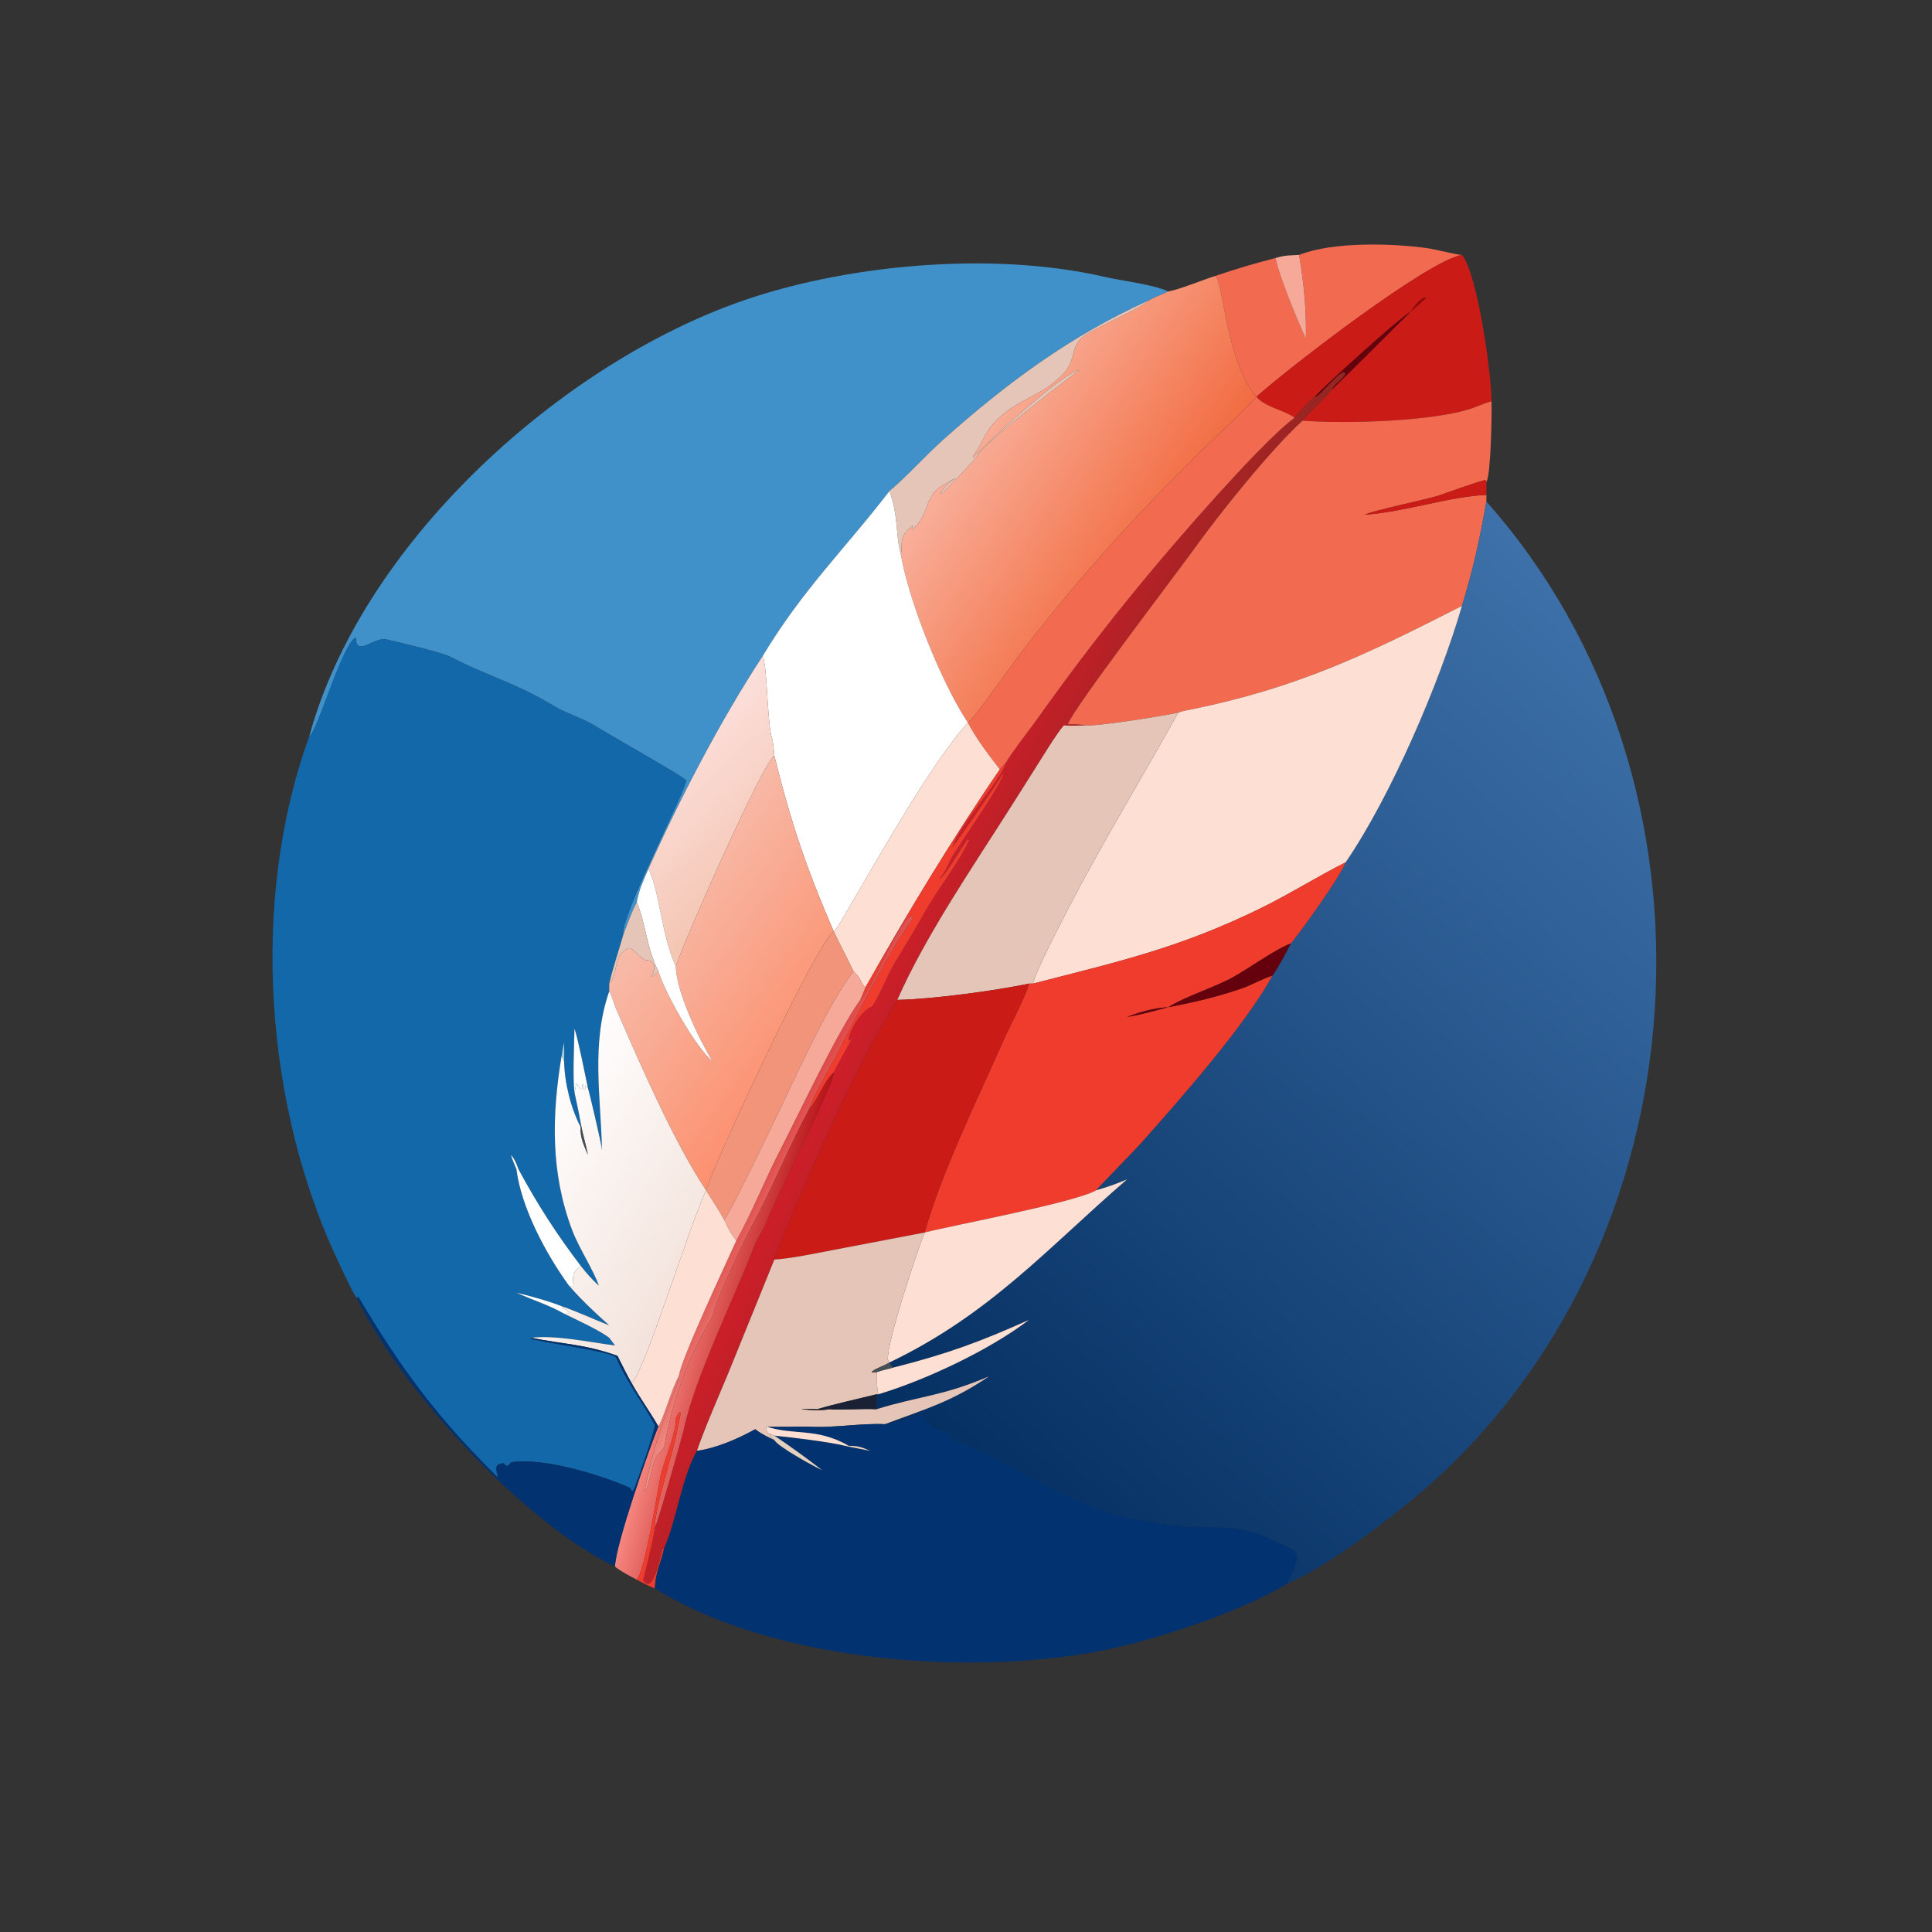 <?xml version="1.0" encoding="utf-8" ?><svg xmlns="http://www.w3.org/2000/svg" xmlns:xlink="http://www.w3.org/1999/xlink" width="1024" height="1024" viewBox="0 0 1024 1024"><rect x="0" y="0" width="1024" height="1024" fill="#333333" stroke="none"/><path fill="#F26A4F" transform="scale(2 2)" d="M344.271 67.556C353.218 64.027 368.829 64.432 378.413 65.79C380.425 66.075 386.104 67.555 387.432 67.556C378.515 69.024 342.373 96.789 332.967 105.142L332.967 105.142C325.094 96.618 324.054 73.903 322.048 73.132C327.516 71.275 332.425 69.83 338.015 68.374C338.898 73.019 344.122 85.667 346.081 89.81C346.187 81.928 345.571 75.261 344.271 67.556Z"/><path fill="#F7A999" transform="scale(2 2)" d="M338.015 68.374C340.792 67.59 341.429 67.725 344.271 67.556C345.571 75.261 346.187 81.928 346.081 89.81C344.122 85.667 338.898 73.019 338.015 68.374Z"/><path fill="#CB1B16" transform="scale(2 2)" d="M332.967 105.142C342.373 96.789 378.515 69.024 387.432 67.556C391.665 72.708 395.349 99.989 395.264 106.334L394.783 106.471C393.152 106.949 391.561 107.726 389.911 108.271C379.578 111.682 356.753 112.375 345.183 111.482C347.434 108.745 350.75 106.007 352.996 103.21C359.867 96.639 366.935 89.346 373.836 82.618C375.187 81.387 376.478 80.382 377.814 79.066L377.773 78.834C376.17 79.083 374.709 81.327 373.836 82.618C370.427 84.596 351.181 102.102 348.405 105.142C346.498 106.65 344.662 108.837 343.085 110.681C340.407 108.743 335.086 107.821 332.967 105.142Z"/><path fill="#4091C9" transform="scale(2 2)" d="M81.975 195.091C95.684 144.779 146.756 98.046 194.504 80.523C222.851 70.12 262.617 66.427 292.567 73.34C297.155 74.399 305.579 75.357 309.603 77.235C307.962 78.024 305.779 78.827 304.316 79.672C283.737 88.946 266.61 101.636 249.862 116.611C245.325 120.668 239.943 126.642 235.707 130.123C223.871 145.577 212.924 155.908 202.08 173.915C190.979 190.837 180.139 211.669 171.841 230.254C170.393 233.587 169.445 235.503 168.746 239.088C167.139 242.239 166.404 244.501 165.166 247.767C163.981 243.64 182.316 208.52 181.824 206.762C180.776 205.604 161.271 194.629 156.95 191.919C154.184 190.337 149.846 188.934 146.951 187.202C136.575 180.865 129.219 179.239 119.532 174.142C117.229 172.93 105.077 170.046 102.399 169.462C98.931 168.739 94.427 174.347 94.266 168.895C90.323 171.453 84.209 193.814 81.975 195.091Z"/><defs><linearGradient id="gradient_0" gradientUnits="userSpaceOnUse" x1="307.153" y1="143.468" x2="259.156" y2="111.949"><stop offset="0" stop-color="#F26C41"/><stop offset="1" stop-color="#F9AF9A"/></linearGradient></defs><path fill="url(#gradient_0)" transform="scale(2 2)" d="M309.603 77.235C312.247 76.83 318.956 74.101 322.048 73.132C324.054 73.903 325.094 96.618 332.967 105.142C332.639 105.96 318.168 119.62 316.068 121.701C299.517 138.1 283.728 155.607 269.661 174.211C267.457 177.125 258.163 190.332 256.518 191.544L256.518 191.544C249.51 180.939 240.943 159.596 238.755 147.051C239.291 143.363 238 142.52 241.918 139.17L241.59 140.265L241.718 140.387C246.76 136.006 244.569 131.631 249.933 128.567C256.824 124.63 250.767 127.694 249.283 130.721L249.55 130.868C251.044 129.399 258.311 122.034 258.836 120.928C260.556 117.302 286.271 97.729 286.216 97.981C281.663 98.685 260.921 117.858 257.882 121.375L257.81 120.959C260.316 117.691 260.757 114.709 264.239 111.23C269.906 105.567 276.508 104.932 282.059 98.747C285.059 95.405 283.807 91.953 286.746 89.439C289.422 87.15 302.745 81.59 304.316 79.672C305.779 78.827 307.962 78.024 309.603 77.235Z"/><path fill="#9B0605" transform="scale(2 2)" d="M373.836 82.618C374.709 81.327 376.17 79.083 377.773 78.834L377.814 79.066C376.478 80.382 375.187 81.387 373.836 82.618L373.836 82.618Z"/><path fill="#E5C5B7" transform="scale(2 2)" d="M235.707 130.123C239.943 126.642 245.325 120.668 249.862 116.611C266.61 101.636 283.737 88.946 304.316 79.672C302.745 81.59 289.422 87.15 286.746 89.439C283.807 91.953 285.059 95.405 282.059 98.747C276.508 104.932 269.906 105.567 264.239 111.23C260.757 114.709 260.316 117.691 257.81 120.959L257.882 121.375C260.921 117.858 281.663 98.685 286.216 97.981C286.271 97.729 260.556 117.302 258.836 120.928C258.311 122.034 251.044 129.399 249.55 130.868L249.283 130.721C250.767 127.694 256.824 124.63 249.933 128.567C244.569 131.631 246.76 136.006 241.718 140.387L241.59 140.265L241.918 139.17C238 142.52 239.291 143.363 238.755 147.051C237.222 141.357 238.212 137.153 235.707 130.123Z"/><path fill="#65010C" transform="scale(2 2)" d="M348.405 105.142C351.181 102.102 370.427 84.596 373.836 82.618L373.836 82.618C366.935 89.346 359.867 96.639 352.996 103.21C353.264 101.909 356.438 100.168 356.521 98.933L356.147 98.599C354.089 99.144 349.425 105.604 348.405 105.142Z"/><defs><linearGradient id="gradient_1" gradientUnits="userSpaceOnUse" x1="277.569" y1="265.488" x2="238.064" y2="246.79"><stop offset="0" stop-color="#932621"/><stop offset="1" stop-color="#CF1E2A"/></linearGradient></defs><path fill="url(#gradient_1)" transform="scale(2 2)" d="M348.405 105.142C349.425 105.604 354.089 99.144 356.147 98.599L356.521 98.933C356.438 100.168 353.264 101.909 352.996 103.21C350.75 106.007 347.434 108.745 345.183 111.482C336.469 119.447 322.949 136.41 316.188 145.837C311.497 152.377 283.978 188.314 282.995 191.959C284.069 191.818 286.738 192.007 287.805 192.241C285.873 192.297 283.838 192.403 281.922 192.241C280.066 194.42 277.839 198.095 276.274 200.565L268.258 213.257C257.992 229.467 245.386 247.762 237.801 264.982C226.667 282.843 215.818 308.01 207.524 327.469C206.703 329.394 205.823 331.798 205.22 333.79L193.157 363.537C190.327 370.377 187.111 377.579 184.68 384.5C180.45 392.222 179.408 402.701 175.98 410.411L175.602 410.512C175.174 411.838 173.109 423.231 170.4 418.678C170.732 418.092 173.616 405.689 173.564 404.81C174.412 403.295 180.894 380.307 181.245 378.67C184.181 364.967 194.435 344.418 199.782 330.461C200.664 328.176 202.343 325.871 203.229 323.579C206.229 315.811 220.725 288.079 220.971 284.209C222.148 281.62 224.614 277.554 226.073 274.698C222.843 279.094 226.615 268.324 231.104 266.749C233.046 264.037 235.129 258.493 236.943 255.475C239.911 250.535 242.223 246.826 245.112 241.656C248.551 235.503 253.894 228.966 256.804 222.688L256.625 222.401C255.841 222.584 251.158 231.392 249.091 232.9L249.05 232.743C250.923 230.644 251.327 228.582 252.745 226.342C255.372 222.193 264.46 209.182 265.852 205.394L265.689 205.126C265.058 206.415 252.853 224.268 252.338 224.526C254.848 217.717 264.866 207.409 266.708 201.933C267.341 200.481 273.519 192.439 274.837 190.589C290.444 168.676 305.226 150.422 323.274 130.45C327.976 125.246 337.586 114.82 343.085 110.681C344.662 108.837 346.498 106.65 348.405 105.142Z"/><path fill="#F26A4F" transform="scale(2 2)" d="M332.967 105.142L332.967 105.142C335.086 107.821 340.407 108.743 343.085 110.681C337.586 114.82 327.976 125.246 323.274 130.45C305.226 150.422 290.444 168.676 274.837 190.589C273.519 192.439 267.341 200.481 266.708 201.933L264.973 203.895C262.163 200.295 258.595 195.585 256.518 191.544C258.163 190.332 267.457 177.125 269.661 174.211C283.728 155.607 299.517 138.1 316.068 121.701C318.168 119.62 332.639 105.96 332.967 105.142Z"/><path fill="#F26A4F" transform="scale(2 2)" d="M345.183 111.482C356.753 112.375 379.578 111.682 389.911 108.271C391.561 107.726 393.152 106.949 394.783 106.471L395.264 106.334C395.38 109.146 395.12 125.966 393.911 127.682L393.663 127.231C392.702 127.263 382.906 130.752 381.508 131.247C378.472 132.323 363.27 135.4 361.716 136.399C372.027 135.727 384.691 131.437 393.911 131.169L393.911 132.921C392.134 142.912 390.472 150.7 387.432 160.567C362.614 173.237 343.896 182.309 315.482 188.05C314.62 188.224 313.016 188.512 312.251 188.847C308.874 189.64 291.189 192.468 287.805 192.241C286.738 192.007 284.069 191.818 282.995 191.959C283.978 188.314 311.497 152.377 316.188 145.837C322.949 136.41 336.469 119.447 345.183 111.482Z"/><path fill="#CB1B16" transform="scale(2 2)" d="M393.911 131.169C384.691 131.437 372.027 135.727 361.716 136.399C363.27 135.4 378.472 132.323 381.508 131.247C382.906 130.752 392.702 127.263 393.663 127.231L393.911 127.682C393.915 128.812 393.947 130.049 393.911 131.169Z"/><path fill="white" transform="scale(2 2)" d="M202.08 173.915C212.924 155.908 223.871 145.577 235.707 130.123C238.212 137.153 237.222 141.357 238.755 147.051C240.943 159.596 249.51 180.939 256.518 191.544C246.986 201.76 231.333 229.769 223.993 242.238C223.128 243.707 222.072 245.635 220.971 246.911C213.648 229.982 209.559 217.853 205.22 200.299C205.203 199.696 204.846 196.4 204.664 195.908C203.245 192.078 203.405 175.957 202.08 173.915Z"/><defs><linearGradient id="gradient_2" gradientUnits="userSpaceOnUse" x1="259.879" y1="397.621" x2="454.663" y2="191.26"><stop offset="0" stop-color="#042F62"/><stop offset="1" stop-color="#3E71A9"/></linearGradient></defs><path fill="url(#gradient_2)" transform="scale(2 2)" d="M387.432 160.567C390.472 150.7 392.134 142.912 393.911 132.921C460.168 207.476 452.387 330.337 376.616 395.452C368.689 402.263 351.048 415.695 341.254 419.626C341.617 417.738 345.356 413.089 342.825 410.687C342.805 410.669 334.262 406.712 333.432 406.418C326.166 403.854 318.362 405.181 310.871 404.201C293.417 401.918 285.436 398.128 270.356 389.922C264.051 386.688 259.417 383.935 252.884 381.554C251.373 381.003 252.666 379.946 250.113 379.276C245.331 378.021 246.914 377.363 244.283 374.774C242.221 375.369 236.199 377.575 234.467 377.425C245.08 373.434 251.967 371.615 262.073 364.766C249.435 370.13 243.383 369.992 232.307 373.458C232.24 372.107 232.418 371.064 232.307 369.495L232.774 369.495C245.102 365.808 262.164 357.833 272.679 349.784C259.706 355.623 250.839 358.853 236.708 362.435C236.072 361.864 236.089 361.802 235.707 361.066C262.413 348.27 277.659 330.696 298.671 312.549C295.826 313.745 293.438 314.611 290.474 315.444C290.621 315.129 300.963 304.527 302.226 303.11C312.146 291.974 329.984 271.797 337.183 258.599C338.569 256.774 340.942 252.199 342.088 250.061C345.043 246.391 355.028 232.583 356.605 228.531C368.59 211.054 381.569 180.833 387.432 160.567Z"/><path fill="#FEDFD4" transform="scale(2 2)" d="M312.251 188.847C313.016 188.512 314.62 188.224 315.482 188.05C343.896 182.309 362.614 173.237 387.432 160.567C381.569 180.833 368.59 211.054 356.605 228.531C349.015 232.349 341.86 236.883 334.195 240.645C312.518 251.285 296.308 254.857 273.727 260.675C274.691 256.972 281.102 244.664 283.046 240.902C292.205 223.179 302.576 206.271 312.251 188.847Z"/><path fill="#1368AA" transform="scale(2 2)" d="M81.975 195.091C84.209 193.814 90.323 171.453 94.266 168.895C94.427 174.347 98.931 168.739 102.399 169.462C105.077 170.046 117.229 172.93 119.532 174.142C129.219 179.239 136.575 180.865 146.951 187.202C149.846 188.934 154.184 190.337 156.95 191.919C161.271 194.629 180.776 205.604 181.824 206.762C182.316 208.52 163.981 243.64 165.166 247.767C164.004 251.819 162.377 256.659 161.445 260.675L161.445 262.723C156.59 276.654 159.246 290.883 159.526 304.789C159.433 303.136 155.979 288.674 155.805 288.344C155.075 284.913 153.238 275.508 152.247 272.584C152.169 276.632 151.746 285.674 152.247 289.529C152.853 292.296 153.418 294.853 153.901 297.652L153.901 298.709C151.263 293.731 149.6 286.899 149.499 281.29C149.569 279.715 149.51 277.81 149.499 276.207C149.16 277.579 149.031 278.347 148.847 279.721C146.224 295.568 145.847 310.789 151.683 326.154C153.401 330.679 157.315 336.62 158.689 340.725C156.609 338.743 155.671 337.706 153.901 335.46C147.562 327.178 142.303 318.97 137.373 309.822C136.852 308.35 136.438 307.232 135.409 306.058C135.709 307.298 136.368 308.588 136.859 309.822C138.123 320.078 144.73 332.373 150.788 340.725C154.129 344.528 157.665 347.864 161.445 351.222C157.682 349.787 152.271 347.279 148.847 346.168C145.867 344.937 140.042 343.316 136.859 342.574C141.05 344.497 145.526 345.851 149.499 348.14C152.676 349.697 158.788 352.496 161.445 354.516L162.984 356.554C156.339 355.732 147.378 353.755 140.746 354.516L140.689 354.723C141.117 355.375 162.602 358.216 163.257 359.718C166.073 366.175 170.156 371.459 173.509 377.548C173.898 378.254 168.486 393.981 167.725 395.164C166.796 395.005 167.632 394.574 166.664 394.155C158.907 390.799 144.134 386.211 135.437 387.513C135.009 388.035 134.872 388.355 134.238 388.497L133.481 387.762C130.904 387.971 131.422 389.229 131.942 391.296L131.739 391.359C115.637 375.371 106.479 363.034 94.911 343.596L94.58 344.037C93.772 343.244 90.44 336.017 89.797 334.667C70.124 293.343 66.161 238.544 81.975 195.091Z"/><defs><linearGradient id="gradient_3" gradientUnits="userSpaceOnUse" x1="204.448" y1="229.168" x2="176.052" y2="200.082"><stop offset="0" stop-color="#F4C6B3"/><stop offset="1" stop-color="#FCDFDB"/></linearGradient></defs><path fill="url(#gradient_3)" transform="scale(2 2)" d="M171.841 230.254C180.139 211.669 190.979 190.837 202.08 173.915C203.405 175.957 203.245 192.078 204.664 195.908C204.846 196.4 205.203 199.696 205.22 200.299C202.246 201.804 180.702 250.644 179.12 256.077C175.378 248.384 174.746 235.756 171.841 230.254Z"/><path fill="#E5C5B7" transform="scale(2 2)" d="M287.805 192.241C291.189 192.468 308.874 189.64 312.251 188.847C302.576 206.271 292.205 223.179 283.046 240.902C281.102 244.664 274.691 256.972 273.727 260.675L272.679 260.675C263.851 262.526 247.136 264.805 237.801 264.982C245.386 247.762 257.992 229.467 268.258 213.257L276.274 200.565C277.839 198.095 280.066 194.42 281.922 192.241C283.838 192.403 285.873 192.297 287.805 192.241Z"/><path fill="#FEDFD4" transform="scale(2 2)" d="M256.518 191.544L256.518 191.544C258.595 195.585 262.163 200.295 264.973 203.895C252.419 222.193 240.214 242.391 229.309 261.731C228.144 260.599 228.191 259.238 226.197 257.42C224.51 253.905 222.674 250.468 220.971 246.911L220.971 246.911C222.072 245.635 223.128 243.707 223.993 242.238C231.333 229.769 246.986 201.76 256.518 191.544Z"/><defs><linearGradient id="gradient_4" gradientUnits="userSpaceOnUse" x1="216.688" y1="272.217" x2="172.706" y2="240.589"><stop offset="0" stop-color="#FC9170"/><stop offset="1" stop-color="#F7BBA9"/></linearGradient></defs><path fill="url(#gradient_4)" transform="scale(2 2)" d="M179.12 256.077C180.702 250.644 202.246 201.804 205.22 200.299C209.559 217.853 213.648 229.982 220.971 246.911L220.971 246.911C216.857 248.769 189.348 308.021 187.111 315.444C178.461 302.444 169.444 281.569 163.245 267.283C162.6 265.799 162.269 264.053 161.445 262.723L161.445 260.675C164.202 257.648 162.079 253.217 166.655 251.26C168.128 251.377 168.931 253.42 171.046 254.457C173.746 254.339 173.746 256.655 172.801 258.549L172.655 258.837C173.083 258.698 174.06 257.774 174.471 257.42C176.363 263.353 184.147 277.272 188.834 281.29C185.403 275.703 179.111 262.676 179.12 256.077Z"/><path fill="#EF3C2D" transform="scale(2 2)" d="M264.973 203.895L266.708 201.933C264.866 207.409 254.848 217.717 252.338 224.526C252.853 224.268 265.058 206.415 265.689 205.126L265.852 205.394C264.46 209.182 255.372 222.193 252.745 226.342C251.327 228.582 250.923 230.644 249.05 232.743L249.091 232.9C251.158 231.392 255.841 222.584 256.625 222.401L256.804 222.688C253.894 228.966 248.551 235.503 245.112 241.656C242.223 246.826 239.911 250.535 236.943 255.475C235.129 258.493 233.046 264.037 231.104 266.749C226.615 268.324 222.843 279.094 226.073 274.698C224.614 277.554 222.148 281.62 220.971 284.209C218.219 286.645 216.876 291.241 214.353 294.084C215.303 290.764 219.836 283.122 221.592 279.729C227.043 269.196 235.024 253.03 241.896 243.412L241.731 242.945L241.135 242.758C237.445 245.473 231.242 261.869 227.964 264.982C228.445 263.881 228.895 262.863 229.309 261.731C240.214 242.391 252.419 222.193 264.973 203.895Z"/><path fill="#EF3C2D" transform="scale(2 2)" d="M273.727 260.675C296.308 254.857 312.518 251.285 334.195 240.645C341.86 236.883 349.015 232.349 356.605 228.531C355.028 232.583 345.043 246.391 342.088 250.061C339.011 250.957 330.721 256.735 327.249 258.696C321.828 261.757 314.44 263.888 309.603 266.921C305.579 267.129 302.455 268.127 298.671 269.474C301.559 269.123 306.699 267.694 309.603 266.921C316.479 265.612 322.487 264.191 329.149 261.929C331.085 261.272 335.941 258.748 337.183 258.599C329.984 271.797 312.146 291.974 302.226 303.11C300.963 304.527 290.621 315.129 290.474 315.444C284.889 318.685 252.941 324.607 245.044 326.629C249.507 310.684 259.35 290.627 266.062 275.435C267.43 272.339 272.206 263.277 272.679 260.675L273.727 260.675Z"/><path fill="white" transform="scale(2 2)" d="M171.841 230.254C174.746 235.756 175.378 248.384 179.12 256.077C179.111 262.676 185.403 275.703 188.834 281.29C184.147 277.272 176.363 263.353 174.471 257.42C171.232 250.824 171.095 244.554 168.746 239.088C169.445 235.503 170.393 233.587 171.841 230.254Z"/><path fill="#E5C5B7" transform="scale(2 2)" d="M165.166 247.767C166.404 244.501 167.139 242.239 168.746 239.088C171.095 244.554 171.232 250.824 174.471 257.42C174.06 257.774 173.083 258.698 172.655 258.837L172.801 258.549C173.746 256.655 173.746 254.339 171.046 254.457C168.931 253.42 168.128 251.377 166.655 251.26C162.079 253.217 164.202 257.648 161.445 260.675C162.377 256.659 164.004 251.819 165.166 247.767Z"/><defs><linearGradient id="gradient_5" gradientUnits="userSpaceOnUse" x1="200.089" y1="315.709" x2="211.091" y2="321.729"><stop offset="0" stop-color="#DF4A49"/><stop offset="1" stop-color="#F19288"/></linearGradient></defs><path fill="url(#gradient_5)" transform="scale(2 2)" d="M227.964 264.982C231.242 261.869 237.445 245.473 241.135 242.758L241.731 242.945L241.896 243.412C235.024 253.03 227.043 269.196 221.592 279.729C219.836 283.122 215.303 290.764 214.353 294.084C209.169 303.731 204.855 314.414 199.79 323.881C197.526 328.002 189.714 344.197 188.834 348.938C182.639 358.981 178.077 371.48 176.129 383.038C176.004 383.782 173.987 385.799 173.632 386.524C172.859 388.101 171.808 394.699 170.763 395.333C172.574 386.427 175.006 377.674 178.487 369.28C178.918 368.24 179.842 365.854 179.87 364.766C180.537 359.949 192.766 334.099 195.142 328.762C199.269 321.362 202.678 312.72 206.546 305.204C211.801 294.994 221.85 273.521 227.964 264.982Z"/><path fill="#F29479" transform="scale(2 2)" d="M187.111 315.444C189.348 308.021 216.857 248.769 220.971 246.911C222.674 250.468 224.51 253.905 226.197 257.42C219.845 265.57 211.814 283.229 207.378 292.586C204.791 298.041 193.462 321.58 191.92 323.272C190.642 320.92 188.555 317.752 187.111 315.444L187.111 315.444Z"/><path fill="#65010C" transform="scale(2 2)" d="M309.603 266.921C314.44 263.888 321.828 261.757 327.249 258.696C330.721 256.735 339.011 250.957 342.088 250.061C340.942 252.199 338.569 256.774 337.183 258.599C335.941 258.748 331.085 261.272 329.149 261.929C322.487 264.191 316.479 265.612 309.603 266.921L309.603 266.921Z"/><path fill="#F7A999" transform="scale(2 2)" d="M226.197 257.42C228.191 259.238 228.144 260.599 229.309 261.731C228.895 262.863 228.445 263.881 227.964 264.982C221.85 273.521 211.801 294.994 206.546 305.204C202.678 312.72 199.269 321.362 195.142 328.762C193.793 327.229 192.751 325.133 191.92 323.272C193.462 321.58 204.791 298.041 207.378 292.586C211.814 283.229 219.845 265.57 226.197 257.42Z"/><path fill="#CB1B16" transform="scale(2 2)" d="M237.801 264.982C247.136 264.805 263.851 262.526 272.679 260.675C272.206 263.277 267.43 272.339 266.062 275.435C259.35 290.627 249.507 310.684 245.044 326.629L245.044 326.629L220.874 331.247C216.49 332.086 209.476 333.564 205.22 333.79C205.823 331.798 206.703 329.394 207.524 327.469C215.818 308.01 226.667 282.843 237.801 264.982Z"/><defs><linearGradient id="gradient_6" gradientUnits="userSpaceOnUse" x1="188.66" y1="332.347" x2="136.753" y2="299.755"><stop offset="0" stop-color="#F3E2DB"/><stop offset="1" stop-color="white"/></linearGradient></defs><path fill="url(#gradient_6)" transform="scale(2 2)" d="M161.445 262.723C162.269 264.053 162.6 265.799 163.245 267.283C169.444 281.569 178.461 302.444 187.111 315.444L187.111 315.444C182.779 324.617 170.548 364.303 167.376 366.528C166.028 364.138 164.861 361.762 163.639 359.308C154.884 356.172 149.177 356.239 140.746 354.516C147.378 353.755 156.339 355.732 162.984 356.554L161.445 354.516C158.788 352.496 152.676 349.697 149.499 348.14C149.996 348.152 150.182 348.147 150.675 348.093L150.831 347.814C149.774 346.674 149.413 347.19 148.847 346.168C152.271 347.279 157.682 349.787 161.445 351.222C157.665 347.864 154.129 344.528 150.788 340.725L151.715 341.072L151.973 340.895C151.725 337.88 151.669 337.329 153.901 335.46C155.671 337.706 156.609 338.743 158.689 340.725C157.315 336.62 153.401 330.679 151.683 326.154C145.847 310.789 146.224 295.568 148.847 279.721L149.499 281.29C149.6 286.899 151.263 293.731 153.901 298.709C153.674 301.42 154.798 303.612 155.805 306.058C155.237 303.12 154.454 300.863 153.901 297.652C153.418 294.853 152.853 292.296 152.247 289.529C153.058 285.338 152.472 287.911 154.229 288.656L154.313 287.392L154.53 287.346L154.827 288.813L155.098 288.64C155.072 288.035 154.968 286.828 155.317 288.092L155.698 288.056L155.805 288.344C155.979 288.674 159.433 303.136 159.526 304.789C159.246 290.883 156.59 276.654 161.445 262.723Z"/><path fill="#65010C" transform="scale(2 2)" d="M298.671 269.474C302.455 268.127 305.579 267.129 309.603 266.921L309.603 266.921C306.699 267.694 301.559 269.123 298.671 269.474Z"/><path fill="white" transform="scale(2 2)" d="M155.805 288.344L155.698 288.056L155.317 288.092C154.968 286.828 155.072 288.035 155.098 288.64L154.827 288.813L154.53 287.346L154.313 287.392L154.229 288.656C152.472 287.911 153.058 285.338 152.247 289.529C151.746 285.674 152.169 276.632 152.247 272.584C153.238 275.508 155.075 284.913 155.805 288.344Z"/><path fill="#9DCEE2" transform="scale(2 2)" d="M148.847 279.721C149.031 278.347 149.16 277.579 149.499 276.207C149.51 277.81 149.569 279.715 149.499 281.29L148.847 279.721Z"/><defs><linearGradient id="gradient_7" gradientUnits="userSpaceOnUse" x1="203.376" y1="353.554" x2="179.42" y2="347.503"><stop offset="0" stop-color="#B71317"/><stop offset="1" stop-color="#F78881"/></linearGradient></defs><path fill="url(#gradient_7)" transform="scale(2 2)" d="M214.353 294.084C216.876 291.241 218.219 286.645 220.971 284.209C220.725 288.079 206.229 315.811 203.229 323.579C202.343 325.871 200.664 328.176 199.782 330.461C194.435 344.418 184.181 364.967 181.245 378.67C180.894 380.307 174.412 403.295 173.564 404.81C173.37 399.888 178.569 384.635 179.433 379.207C179.669 377.719 181.474 371.341 179.12 375.844C179.258 379.915 175.793 387.398 174.982 391.536C174.12 395.934 170.96 416.194 168.746 418.628C166.834 417.606 164.655 416.521 162.984 415.174C163.05 409.586 172.015 383.973 174.471 378.005C176.068 375.457 177.832 368.339 179.87 364.766C179.842 365.854 178.918 368.24 178.487 369.28C175.006 377.674 172.574 386.427 170.763 395.333C171.808 394.699 172.859 388.101 173.632 386.524C173.987 385.799 176.004 383.782 176.129 383.038C178.077 371.48 182.639 358.981 188.834 348.938C189.714 344.197 197.526 328.002 199.79 323.881C204.855 314.414 209.169 303.731 214.353 294.084Z"/><path fill="#464F56" transform="scale(2 2)" d="M153.901 297.652C154.454 300.863 155.237 303.12 155.805 306.058C154.798 303.612 153.674 301.42 153.901 298.709L153.901 297.652Z"/><path fill="white" transform="scale(2 2)" d="M136.859 309.822C136.368 308.588 135.709 307.298 135.409 306.058C136.438 307.232 136.852 308.35 137.373 309.822C142.303 318.97 147.562 327.178 153.901 335.46C151.669 337.329 151.725 337.88 151.973 340.895L151.715 341.072L150.788 340.725C144.73 332.373 138.123 320.078 136.859 309.822Z"/><path fill="#FEDFD4" transform="scale(2 2)" d="M290.474 315.444C293.438 314.611 295.826 313.745 298.671 312.549C277.659 330.696 262.413 348.27 235.707 361.066L235.707 361.066L235.284 360.392C234.956 355.829 242.937 331.919 245.044 326.629L245.044 326.629C252.941 324.607 284.889 318.685 290.474 315.444Z"/><path fill="#FEDFD4" transform="scale(2 2)" d="M187.111 315.444C188.555 317.752 190.642 320.92 191.92 323.272C192.751 325.133 193.793 327.229 195.142 328.762C192.766 334.099 180.537 359.949 179.87 364.766C177.832 368.339 176.068 375.457 174.471 378.005C172.23 374.107 169.64 370.577 167.376 366.528C170.548 364.303 182.779 324.617 187.111 315.444Z"/><path fill="#E5C5B7" transform="scale(2 2)" d="M205.22 333.79C209.476 333.564 216.49 332.086 220.874 331.247L245.044 326.629C242.937 331.919 234.956 355.829 235.284 360.392L235.707 361.066L235.298 361.308C233.839 362.155 232.319 362.498 231.021 363.52L231.156 363.746L232.307 363.64C232.361 365.359 232.351 367.91 232.774 369.495L232.307 369.495C227.441 370.71 221.223 372.056 216.558 373.458C215.077 373.383 213.808 373.255 212.336 373.458C215.177 373.696 217.064 373.91 219.868 373.458C222.108 373.745 228.807 373.245 232.307 373.458C243.383 369.992 249.435 370.13 262.073 364.766C251.967 371.615 245.08 373.434 234.467 377.425C228.19 377.098 220.419 378.551 213.906 378.059C213.687 378.042 202.209 378.259 202.991 378.005C203.131 379.845 203.432 379.692 205.22 380.459L205.22 380.459C203.181 379.613 204.373 380.709 205.22 381.656C203.369 380.76 201.779 380.052 200.156 378.756C195.664 381.252 189.809 383.804 184.68 384.5C187.111 377.579 190.327 370.377 193.157 363.537L205.22 333.79Z"/><path fill="white" transform="scale(2 2)" d="M148.847 346.168C149.413 347.19 149.774 346.674 150.831 347.814L150.675 348.093C150.182 348.147 149.996 348.152 149.499 348.14C145.526 345.851 141.05 344.497 136.859 342.574C140.042 343.316 145.867 344.937 148.847 346.168Z"/><path fill="#033270" transform="scale(2 2)" d="M94.58 344.037L94.911 343.596C106.479 363.034 115.637 375.371 131.739 391.359L131.942 391.296C131.422 389.229 130.904 387.971 133.481 387.762L134.238 388.497C134.872 388.355 135.009 388.035 135.437 387.513C144.134 386.211 158.907 390.799 166.664 394.155C167.632 394.574 166.796 395.005 167.725 395.164C168.486 393.981 173.898 378.254 173.509 377.548C170.156 371.459 166.073 366.175 163.257 359.718C162.602 358.216 141.117 355.375 140.689 354.723L140.746 354.516C149.177 356.239 154.884 356.172 163.639 359.308C164.861 361.762 166.028 364.138 167.376 366.528C169.64 370.577 172.23 374.107 174.471 378.005C172.015 383.973 163.05 409.586 162.984 415.174C138.334 403.296 106.099 367.831 94.58 344.037Z"/><path fill="#FEDFD4" transform="scale(2 2)" d="M236.708 362.435C250.839 358.853 259.706 355.623 272.679 349.784C262.164 357.833 245.102 365.808 232.774 369.495C232.351 367.91 232.361 365.359 232.307 363.64C233.699 363.14 235.264 362.796 236.708 362.435Z"/><path fill="#464F56" transform="scale(2 2)" d="M235.707 361.066L235.707 361.066C236.089 361.802 236.072 361.864 236.708 362.435C235.264 362.796 233.699 363.14 232.307 363.64L231.156 363.746L231.021 363.52C232.319 362.498 233.839 362.155 235.298 361.308L235.707 361.066Z"/><path fill="#1A2135" transform="scale(2 2)" d="M216.558 373.458C221.223 372.056 227.441 370.71 232.307 369.495C232.418 371.064 232.24 372.107 232.307 373.458C228.807 373.245 222.108 373.745 219.868 373.458C218.585 373.376 217.846 373.774 216.558 373.458Z"/><path fill="#2A2929" transform="scale(2 2)" d="M212.336 373.458C213.808 373.255 215.077 373.383 216.558 373.458C217.846 373.774 218.585 373.376 219.868 373.458C217.064 373.91 215.177 373.696 212.336 373.458Z"/><path fill="#EF3C2D" transform="scale(2 2)" d="M179.12 375.844C181.474 371.341 179.669 377.719 179.433 379.207C178.569 384.635 173.37 399.888 173.564 404.81C173.616 405.689 170.732 418.092 170.4 418.678C173.109 423.231 175.174 411.838 175.602 410.512L175.98 410.411C175.052 414.547 173.678 416.581 173.564 420.962C171.69 420.205 170.534 419.598 168.746 418.628C170.96 416.194 174.12 395.934 174.982 391.536C175.793 387.398 179.258 379.915 179.12 375.844Z"/><path fill="#033270" transform="scale(2 2)" d="M202.991 378.005C202.209 378.259 213.687 378.042 213.906 378.059C220.419 378.551 228.19 377.098 234.467 377.425C236.199 377.575 242.221 375.369 244.283 374.774C246.914 377.363 245.331 378.021 250.113 379.276C252.666 379.946 251.373 381.003 252.884 381.554C259.417 383.935 264.051 386.688 270.356 389.922C285.436 398.128 293.417 401.918 310.871 404.201C318.362 405.181 326.166 403.854 333.432 406.418C334.262 406.712 342.805 410.669 342.825 410.687C345.356 413.089 341.617 417.738 341.254 419.626C329.908 426.652 308.581 433.754 295.554 436.684C260.168 444.642 205.463 440.946 173.564 420.962C173.678 416.581 175.052 414.547 175.98 410.411C179.408 402.701 180.45 392.222 184.68 384.5C189.809 383.804 195.664 381.252 200.156 378.756C201.779 380.052 203.369 380.76 205.22 381.656C206.326 383.47 215.457 388.503 217.865 389.604C214.116 386.68 209.176 383.106 205.22 380.459L205.22 380.459C208.934 380.799 220.562 382.211 223.875 383.159L230.616 384.5C228.312 383.497 227.469 383.161 224.956 383.159C216.159 378.165 210.538 380.547 202.991 378.005Z"/><path fill="#FEDFD4" transform="scale(2 2)" d="M202.991 378.005C210.538 380.547 216.159 378.165 224.956 383.159L223.875 383.159C220.562 382.211 208.934 380.799 205.22 380.459C203.432 379.692 203.131 379.845 202.991 378.005Z"/><path fill="#E3D0C0" transform="scale(2 2)" d="M205.22 381.656C204.373 380.709 203.181 379.613 205.22 380.459C209.176 383.106 214.116 386.68 217.865 389.604C215.457 388.503 206.326 383.47 205.22 381.656Z"/><path fill="#E3D0C0" transform="scale(2 2)" d="M224.956 383.159C227.469 383.161 228.312 383.497 230.616 384.5L223.875 383.159L224.956 383.159Z"/></svg>